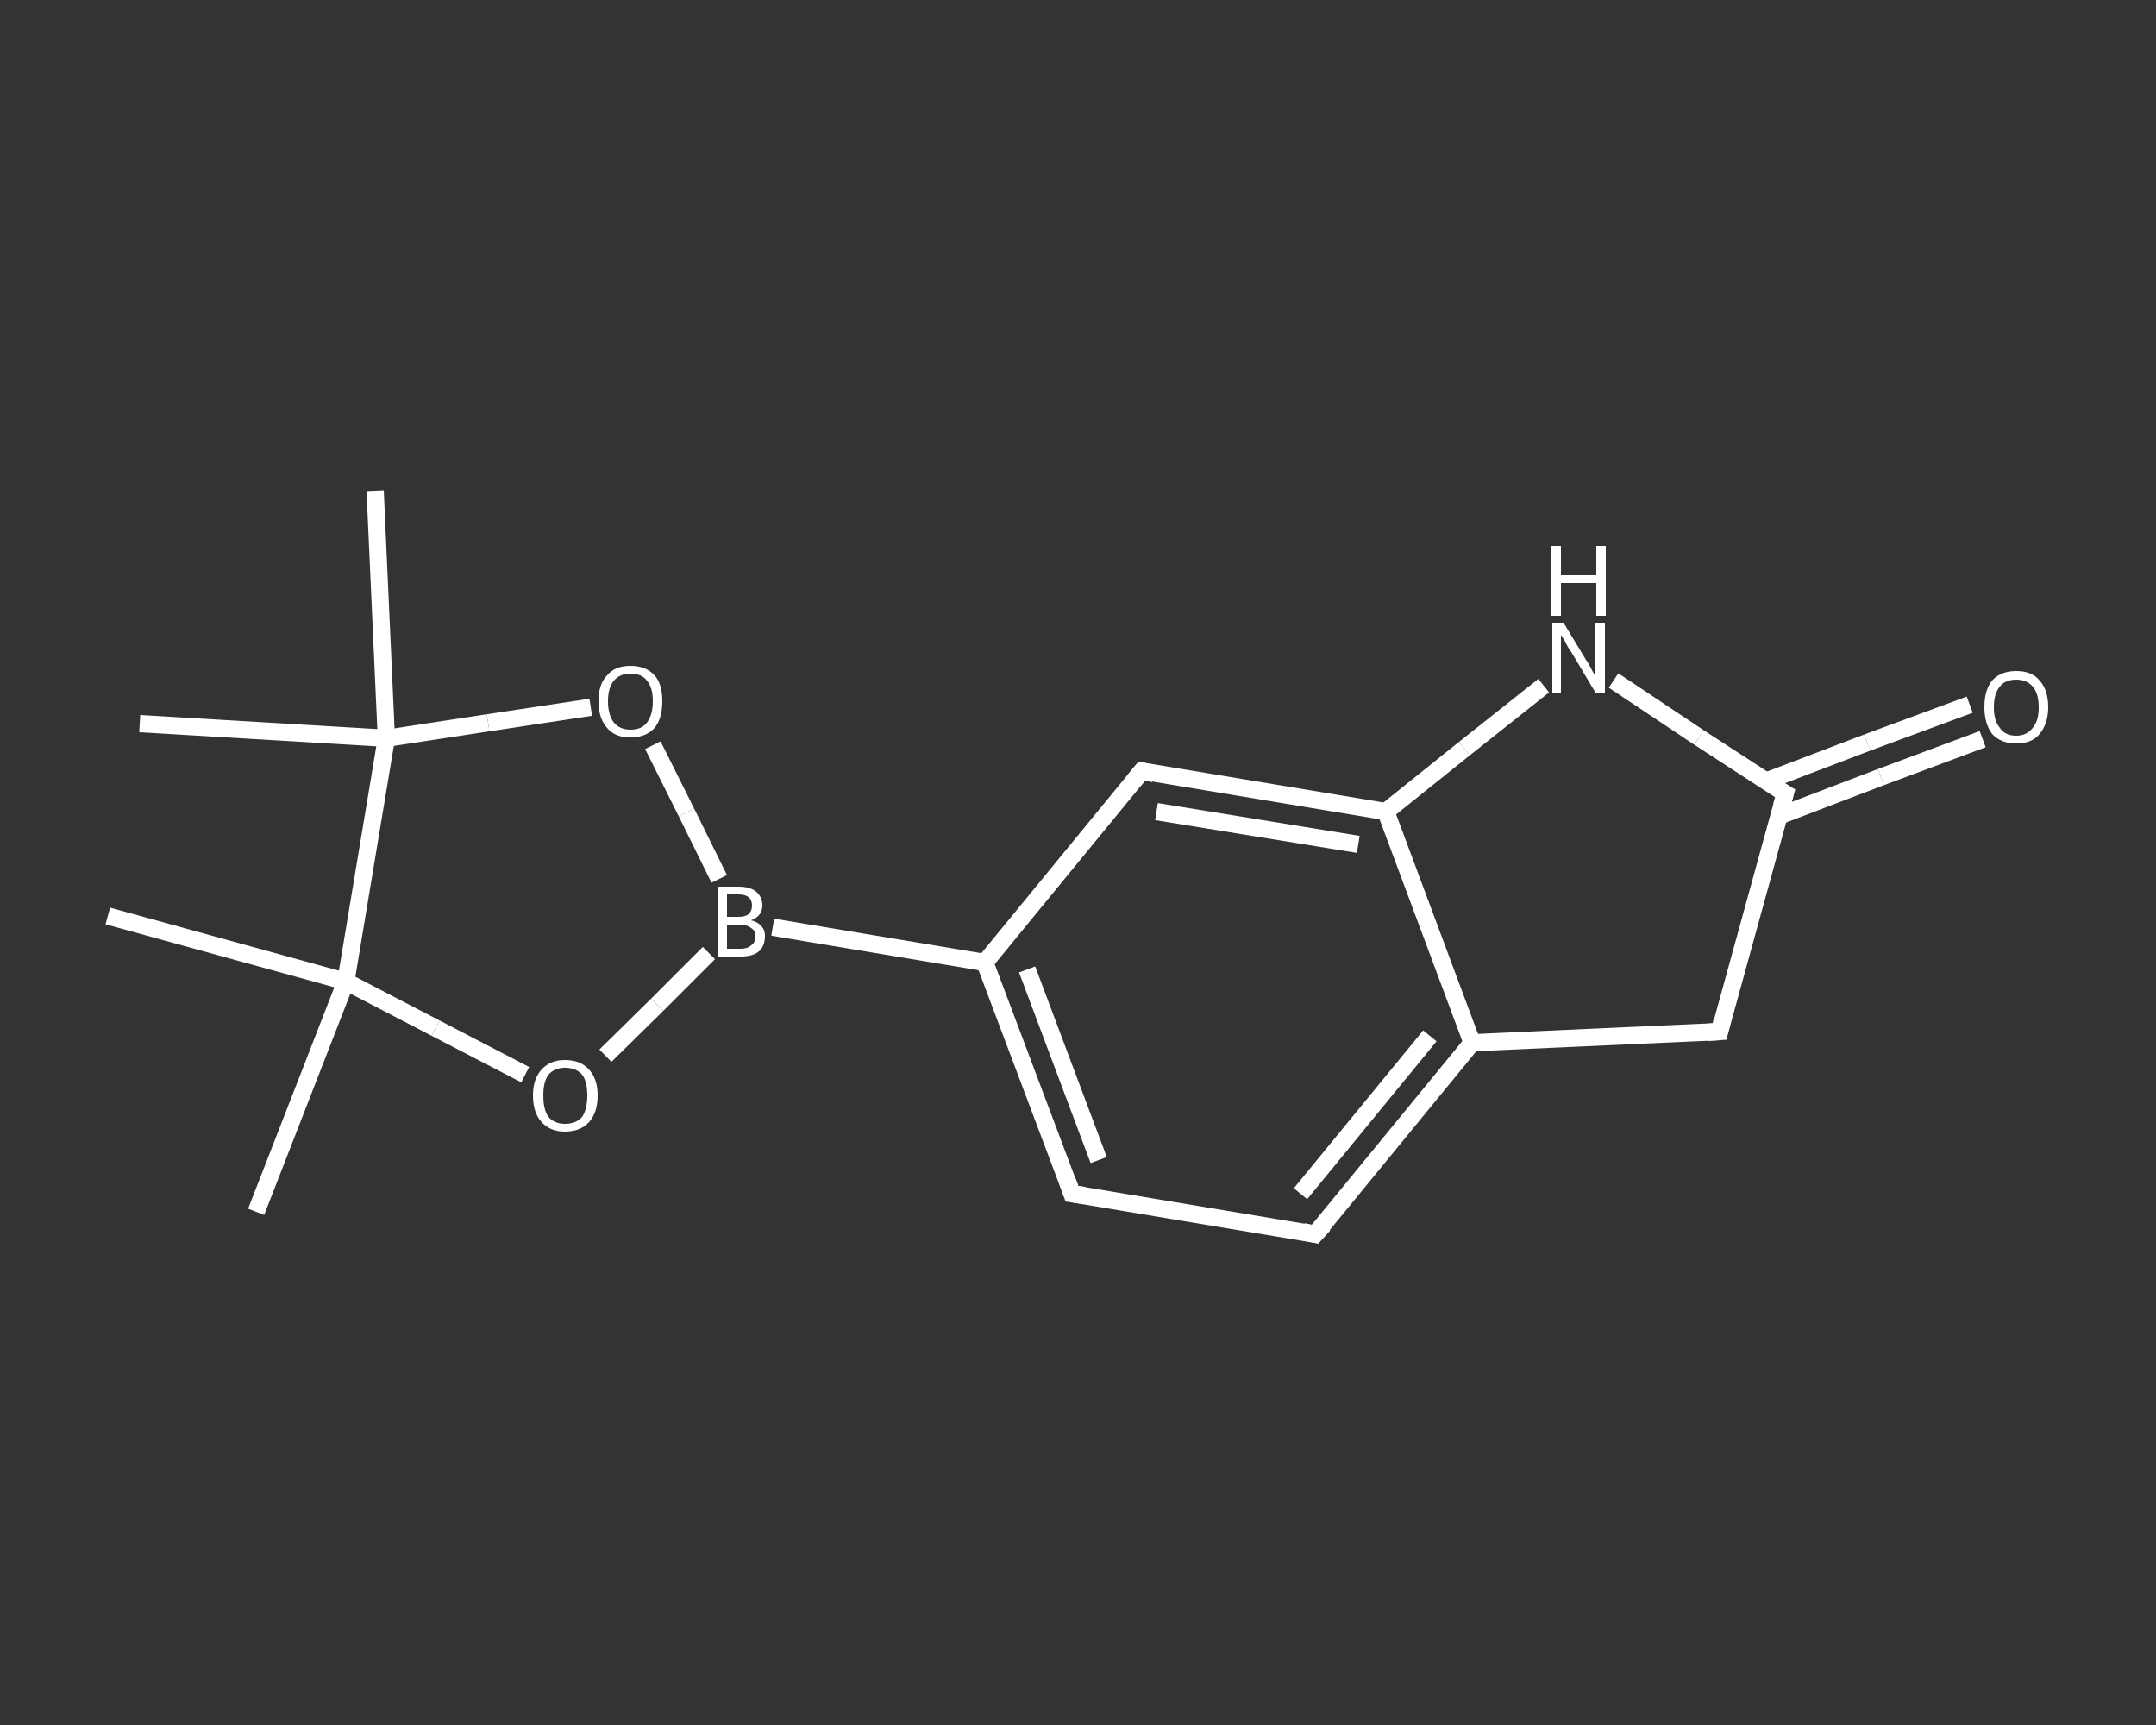 <?xml version='1.0' encoding='iso-8859-1'?>
<svg version='1.1' baseProfile='full'
              xmlns='http://www.w3.org/2000/svg'
                      xmlns:rdkit='http://www.rdkit.org/xml'
                      xmlns:xlink='http://www.w3.org/1999/xlink'
                  xml:space='preserve'
width='250px' height='200px' viewBox='0 0 250 200'>
<rect x="0" y="0" width="250" height="200" fill="#333333" stroke="none"/>
<!-- END OF HEADER -->
<rect style='opacity:1.0;fill:transparent;stroke:none' width='250.0' height='200.0' x='0.0' y='0.0'> </rect>
<path class='bond-0 atom-0 atom-1' d='M 29.7,140.5 L 40.1,113.8' style='fill:none;fill-rule:evenodd;stroke:#FFFFFF;stroke-width:2.0px;stroke-linecap:butt;stroke-linejoin:miter;stroke-opacity:1' />
<path class='bond-1 atom-1 atom-2' d='M 40.1,113.8 L 12.5,106.2' style='fill:none;fill-rule:evenodd;stroke:#FFFFFF;stroke-width:2.0px;stroke-linecap:butt;stroke-linejoin:miter;stroke-opacity:1' />
<path class='bond-2 atom-1 atom-3' d='M 40.1,113.8 L 50.5,119.2' style='fill:none;fill-rule:evenodd;stroke:#FFFFFF;stroke-width:2.0px;stroke-linecap:butt;stroke-linejoin:miter;stroke-opacity:1' />
<path class='bond-2 atom-1 atom-3' d='M 50.5,119.2 L 60.9,124.6' style='fill:none;fill-rule:evenodd;stroke:#FFFFFF;stroke-width:2.0px;stroke-linecap:butt;stroke-linejoin:miter;stroke-opacity:1' />
<path class='bond-3 atom-3 atom-4' d='M 70.2,122.4 L 76.2,116.5' style='fill:none;fill-rule:evenodd;stroke:#FFFFFF;stroke-width:2.0px;stroke-linecap:butt;stroke-linejoin:miter;stroke-opacity:1' />
<path class='bond-3 atom-3 atom-4' d='M 76.2,116.5 L 82.2,110.5' style='fill:none;fill-rule:evenodd;stroke:#FFFFFF;stroke-width:2.0px;stroke-linecap:butt;stroke-linejoin:miter;stroke-opacity:1' />
<path class='bond-4 atom-4 atom-5' d='M 89.6,107.5 L 114.2,111.6' style='fill:none;fill-rule:evenodd;stroke:#FFFFFF;stroke-width:2.0px;stroke-linecap:butt;stroke-linejoin:miter;stroke-opacity:1' />
<path class='bond-5 atom-5 atom-6' d='M 114.2,111.6 L 124.3,138.4' style='fill:none;fill-rule:evenodd;stroke:#FFFFFF;stroke-width:2.0px;stroke-linecap:butt;stroke-linejoin:miter;stroke-opacity:1' />
<path class='bond-5 atom-5 atom-6' d='M 119.1,112.4 L 127.4,134.5' style='fill:none;fill-rule:evenodd;stroke:#FFFFFF;stroke-width:2.0px;stroke-linecap:butt;stroke-linejoin:miter;stroke-opacity:1' />
<path class='bond-6 atom-6 atom-7' d='M 124.3,138.4 L 152.5,143.1' style='fill:none;fill-rule:evenodd;stroke:#FFFFFF;stroke-width:2.0px;stroke-linecap:butt;stroke-linejoin:miter;stroke-opacity:1' />
<path class='bond-7 atom-7 atom-8' d='M 152.5,143.1 L 170.7,120.9' style='fill:none;fill-rule:evenodd;stroke:#FFFFFF;stroke-width:2.0px;stroke-linecap:butt;stroke-linejoin:miter;stroke-opacity:1' />
<path class='bond-7 atom-7 atom-8' d='M 150.8,138.4 L 165.8,120.1' style='fill:none;fill-rule:evenodd;stroke:#FFFFFF;stroke-width:2.0px;stroke-linecap:butt;stroke-linejoin:miter;stroke-opacity:1' />
<path class='bond-8 atom-8 atom-9' d='M 170.7,120.9 L 160.7,94.1' style='fill:none;fill-rule:evenodd;stroke:#FFFFFF;stroke-width:2.0px;stroke-linecap:butt;stroke-linejoin:miter;stroke-opacity:1' />
<path class='bond-9 atom-9 atom-10' d='M 160.7,94.1 L 132.4,89.4' style='fill:none;fill-rule:evenodd;stroke:#FFFFFF;stroke-width:2.0px;stroke-linecap:butt;stroke-linejoin:miter;stroke-opacity:1' />
<path class='bond-9 atom-9 atom-10' d='M 157.5,97.9 L 134.1,94.1' style='fill:none;fill-rule:evenodd;stroke:#FFFFFF;stroke-width:2.0px;stroke-linecap:butt;stroke-linejoin:miter;stroke-opacity:1' />
<path class='bond-10 atom-9 atom-11' d='M 160.7,94.1 L 169.8,86.8' style='fill:none;fill-rule:evenodd;stroke:#FFFFFF;stroke-width:2.0px;stroke-linecap:butt;stroke-linejoin:miter;stroke-opacity:1' />
<path class='bond-10 atom-9 atom-11' d='M 169.8,86.8 L 179.0,79.5' style='fill:none;fill-rule:evenodd;stroke:#FFFFFF;stroke-width:2.0px;stroke-linecap:butt;stroke-linejoin:miter;stroke-opacity:1' />
<path class='bond-11 atom-11 atom-12' d='M 187.1,78.9 L 197.0,85.5' style='fill:none;fill-rule:evenodd;stroke:#FFFFFF;stroke-width:2.0px;stroke-linecap:butt;stroke-linejoin:miter;stroke-opacity:1' />
<path class='bond-11 atom-11 atom-12' d='M 197.0,85.5 L 207.0,92.0' style='fill:none;fill-rule:evenodd;stroke:#FFFFFF;stroke-width:2.0px;stroke-linecap:butt;stroke-linejoin:miter;stroke-opacity:1' />
<path class='bond-12 atom-12 atom-13' d='M 206.3,94.6 L 218.1,90.1' style='fill:none;fill-rule:evenodd;stroke:#FFFFFF;stroke-width:2.0px;stroke-linecap:butt;stroke-linejoin:miter;stroke-opacity:1' />
<path class='bond-12 atom-12 atom-13' d='M 218.1,90.1 L 229.9,85.7' style='fill:none;fill-rule:evenodd;stroke:#FFFFFF;stroke-width:2.0px;stroke-linecap:butt;stroke-linejoin:miter;stroke-opacity:1' />
<path class='bond-12 atom-12 atom-13' d='M 204.7,90.6 L 216.5,86.1' style='fill:none;fill-rule:evenodd;stroke:#FFFFFF;stroke-width:2.0px;stroke-linecap:butt;stroke-linejoin:miter;stroke-opacity:1' />
<path class='bond-12 atom-12 atom-13' d='M 216.5,86.1 L 228.4,81.7' style='fill:none;fill-rule:evenodd;stroke:#FFFFFF;stroke-width:2.0px;stroke-linecap:butt;stroke-linejoin:miter;stroke-opacity:1' />
<path class='bond-13 atom-12 atom-14' d='M 207.0,92.0 L 199.4,119.6' style='fill:none;fill-rule:evenodd;stroke:#FFFFFF;stroke-width:2.0px;stroke-linecap:butt;stroke-linejoin:miter;stroke-opacity:1' />
<path class='bond-14 atom-4 atom-15' d='M 83.4,101.9 L 79.6,94.2' style='fill:none;fill-rule:evenodd;stroke:#FFFFFF;stroke-width:2.0px;stroke-linecap:butt;stroke-linejoin:miter;stroke-opacity:1' />
<path class='bond-14 atom-4 atom-15' d='M 79.6,94.2 L 75.7,86.4' style='fill:none;fill-rule:evenodd;stroke:#FFFFFF;stroke-width:2.0px;stroke-linecap:butt;stroke-linejoin:miter;stroke-opacity:1' />
<path class='bond-15 atom-15 atom-16' d='M 68.5,82.0 L 56.6,83.8' style='fill:none;fill-rule:evenodd;stroke:#FFFFFF;stroke-width:2.0px;stroke-linecap:butt;stroke-linejoin:miter;stroke-opacity:1' />
<path class='bond-15 atom-15 atom-16' d='M 56.6,83.8 L 44.8,85.6' style='fill:none;fill-rule:evenodd;stroke:#FFFFFF;stroke-width:2.0px;stroke-linecap:butt;stroke-linejoin:miter;stroke-opacity:1' />
<path class='bond-16 atom-16 atom-17' d='M 44.8,85.6 L 16.2,83.9' style='fill:none;fill-rule:evenodd;stroke:#FFFFFF;stroke-width:2.0px;stroke-linecap:butt;stroke-linejoin:miter;stroke-opacity:1' />
<path class='bond-17 atom-16 atom-18' d='M 44.8,85.6 L 43.5,56.9' style='fill:none;fill-rule:evenodd;stroke:#FFFFFF;stroke-width:2.0px;stroke-linecap:butt;stroke-linejoin:miter;stroke-opacity:1' />
<path class='bond-18 atom-16 atom-1' d='M 44.8,85.6 L 40.1,113.8' style='fill:none;fill-rule:evenodd;stroke:#FFFFFF;stroke-width:2.0px;stroke-linecap:butt;stroke-linejoin:miter;stroke-opacity:1' />
<path class='bond-19 atom-10 atom-5' d='M 132.4,89.4 L 114.2,111.6' style='fill:none;fill-rule:evenodd;stroke:#FFFFFF;stroke-width:2.0px;stroke-linecap:butt;stroke-linejoin:miter;stroke-opacity:1' />
<path class='bond-20 atom-14 atom-8' d='M 199.4,119.6 L 170.7,120.9' style='fill:none;fill-rule:evenodd;stroke:#FFFFFF;stroke-width:2.0px;stroke-linecap:butt;stroke-linejoin:miter;stroke-opacity:1' />
<path d='M 123.8,137.0 L 124.3,138.4 L 125.7,138.6' style='fill:none;stroke:#FFFFFF;stroke-width:2.0px;stroke-linecap:butt;stroke-linejoin:miter;stroke-opacity:1;' />
<path d='M 151.1,142.8 L 152.5,143.1 L 153.5,142.0' style='fill:none;stroke:#FFFFFF;stroke-width:2.0px;stroke-linecap:butt;stroke-linejoin:miter;stroke-opacity:1;' />
<path d='M 133.8,89.7 L 132.4,89.4 L 131.5,90.5' style='fill:none;stroke:#FFFFFF;stroke-width:2.0px;stroke-linecap:butt;stroke-linejoin:miter;stroke-opacity:1;' />
<path d='M 206.5,91.7 L 207.0,92.0 L 206.6,93.4' style='fill:none;stroke:#FFFFFF;stroke-width:2.0px;stroke-linecap:butt;stroke-linejoin:miter;stroke-opacity:1;' />
<path d='M 199.7,118.3 L 199.4,119.6 L 197.9,119.7' style='fill:none;stroke:#FFFFFF;stroke-width:2.0px;stroke-linecap:butt;stroke-linejoin:miter;stroke-opacity:1;' />
<path class='atom-3' d='M 61.8 127.0
Q 61.8 125.1, 62.8 124.0
Q 63.8 122.9, 65.5 122.9
Q 67.3 122.9, 68.3 124.0
Q 69.3 125.1, 69.3 127.0
Q 69.3 129.0, 68.3 130.1
Q 67.3 131.2, 65.5 131.2
Q 63.8 131.2, 62.8 130.1
Q 61.8 129.0, 61.8 127.0
M 65.5 130.3
Q 66.8 130.3, 67.5 129.5
Q 68.1 128.6, 68.1 127.0
Q 68.1 125.4, 67.5 124.6
Q 66.8 123.8, 65.5 123.8
Q 64.3 123.8, 63.6 124.6
Q 63.0 125.4, 63.0 127.0
Q 63.0 128.7, 63.6 129.5
Q 64.3 130.3, 65.5 130.3
' fill='#FFFFFF'/>
<path class='atom-4' d='M 87.1 106.7
Q 87.9 106.9, 88.3 107.4
Q 88.7 107.8, 88.7 108.5
Q 88.7 109.7, 88.0 110.3
Q 87.3 110.9, 85.9 110.9
L 83.2 110.9
L 83.2 102.8
L 85.6 102.8
Q 87.0 102.8, 87.7 103.4
Q 88.4 104.0, 88.4 105.0
Q 88.4 106.2, 87.1 106.7
M 84.3 103.7
L 84.3 106.3
L 85.6 106.3
Q 86.4 106.3, 86.8 106.0
Q 87.2 105.6, 87.2 105.0
Q 87.2 103.7, 85.6 103.7
L 84.3 103.7
M 85.9 110.0
Q 86.7 110.0, 87.1 109.6
Q 87.6 109.3, 87.6 108.5
Q 87.6 107.9, 87.1 107.6
Q 86.6 107.2, 85.7 107.2
L 84.3 107.2
L 84.3 110.0
L 85.9 110.0
' fill='#FFFFFF'/>
<path class='atom-11' d='M 181.3 72.2
L 183.9 76.5
Q 184.2 76.9, 184.6 77.7
Q 185.0 78.4, 185.0 78.5
L 185.0 72.2
L 186.1 72.2
L 186.1 80.3
L 185.0 80.3
L 182.2 75.6
Q 181.8 75.1, 181.5 74.4
Q 181.1 73.8, 181.0 73.6
L 181.0 80.3
L 180.0 80.3
L 180.0 72.2
L 181.3 72.2
' fill='#FFFFFF'/>
<path class='atom-11' d='M 179.9 63.3
L 181.0 63.3
L 181.0 66.7
L 185.1 66.7
L 185.1 63.3
L 186.2 63.3
L 186.2 71.4
L 185.1 71.4
L 185.1 67.6
L 181.0 67.6
L 181.0 71.4
L 179.9 71.4
L 179.9 63.3
' fill='#FFFFFF'/>
<path class='atom-13' d='M 230.1 82.0
Q 230.1 80.0, 231.0 78.9
Q 232.0 77.8, 233.8 77.8
Q 235.6 77.8, 236.5 78.9
Q 237.5 80.0, 237.5 82.0
Q 237.5 83.9, 236.5 85.1
Q 235.6 86.2, 233.8 86.2
Q 232.0 86.2, 231.0 85.1
Q 230.1 83.9, 230.1 82.0
M 233.8 85.3
Q 235.0 85.3, 235.7 84.4
Q 236.4 83.6, 236.4 82.0
Q 236.4 80.4, 235.7 79.6
Q 235.0 78.8, 233.8 78.8
Q 232.5 78.8, 231.9 79.6
Q 231.2 80.4, 231.2 82.0
Q 231.2 83.6, 231.9 84.4
Q 232.5 85.3, 233.8 85.3
' fill='#FFFFFF'/>
<path class='atom-15' d='M 69.4 81.3
Q 69.4 79.3, 70.4 78.3
Q 71.3 77.2, 73.1 77.2
Q 74.9 77.2, 75.9 78.3
Q 76.8 79.3, 76.8 81.3
Q 76.8 83.3, 75.9 84.4
Q 74.9 85.5, 73.1 85.5
Q 71.3 85.5, 70.4 84.4
Q 69.4 83.3, 69.4 81.3
M 73.1 84.6
Q 74.4 84.6, 75.0 83.8
Q 75.7 82.9, 75.7 81.3
Q 75.7 79.7, 75.0 78.9
Q 74.4 78.1, 73.1 78.1
Q 71.9 78.1, 71.2 78.9
Q 70.5 79.7, 70.5 81.3
Q 70.5 82.9, 71.2 83.8
Q 71.9 84.6, 73.1 84.6
' fill='#FFFFFF'/>
</svg>
